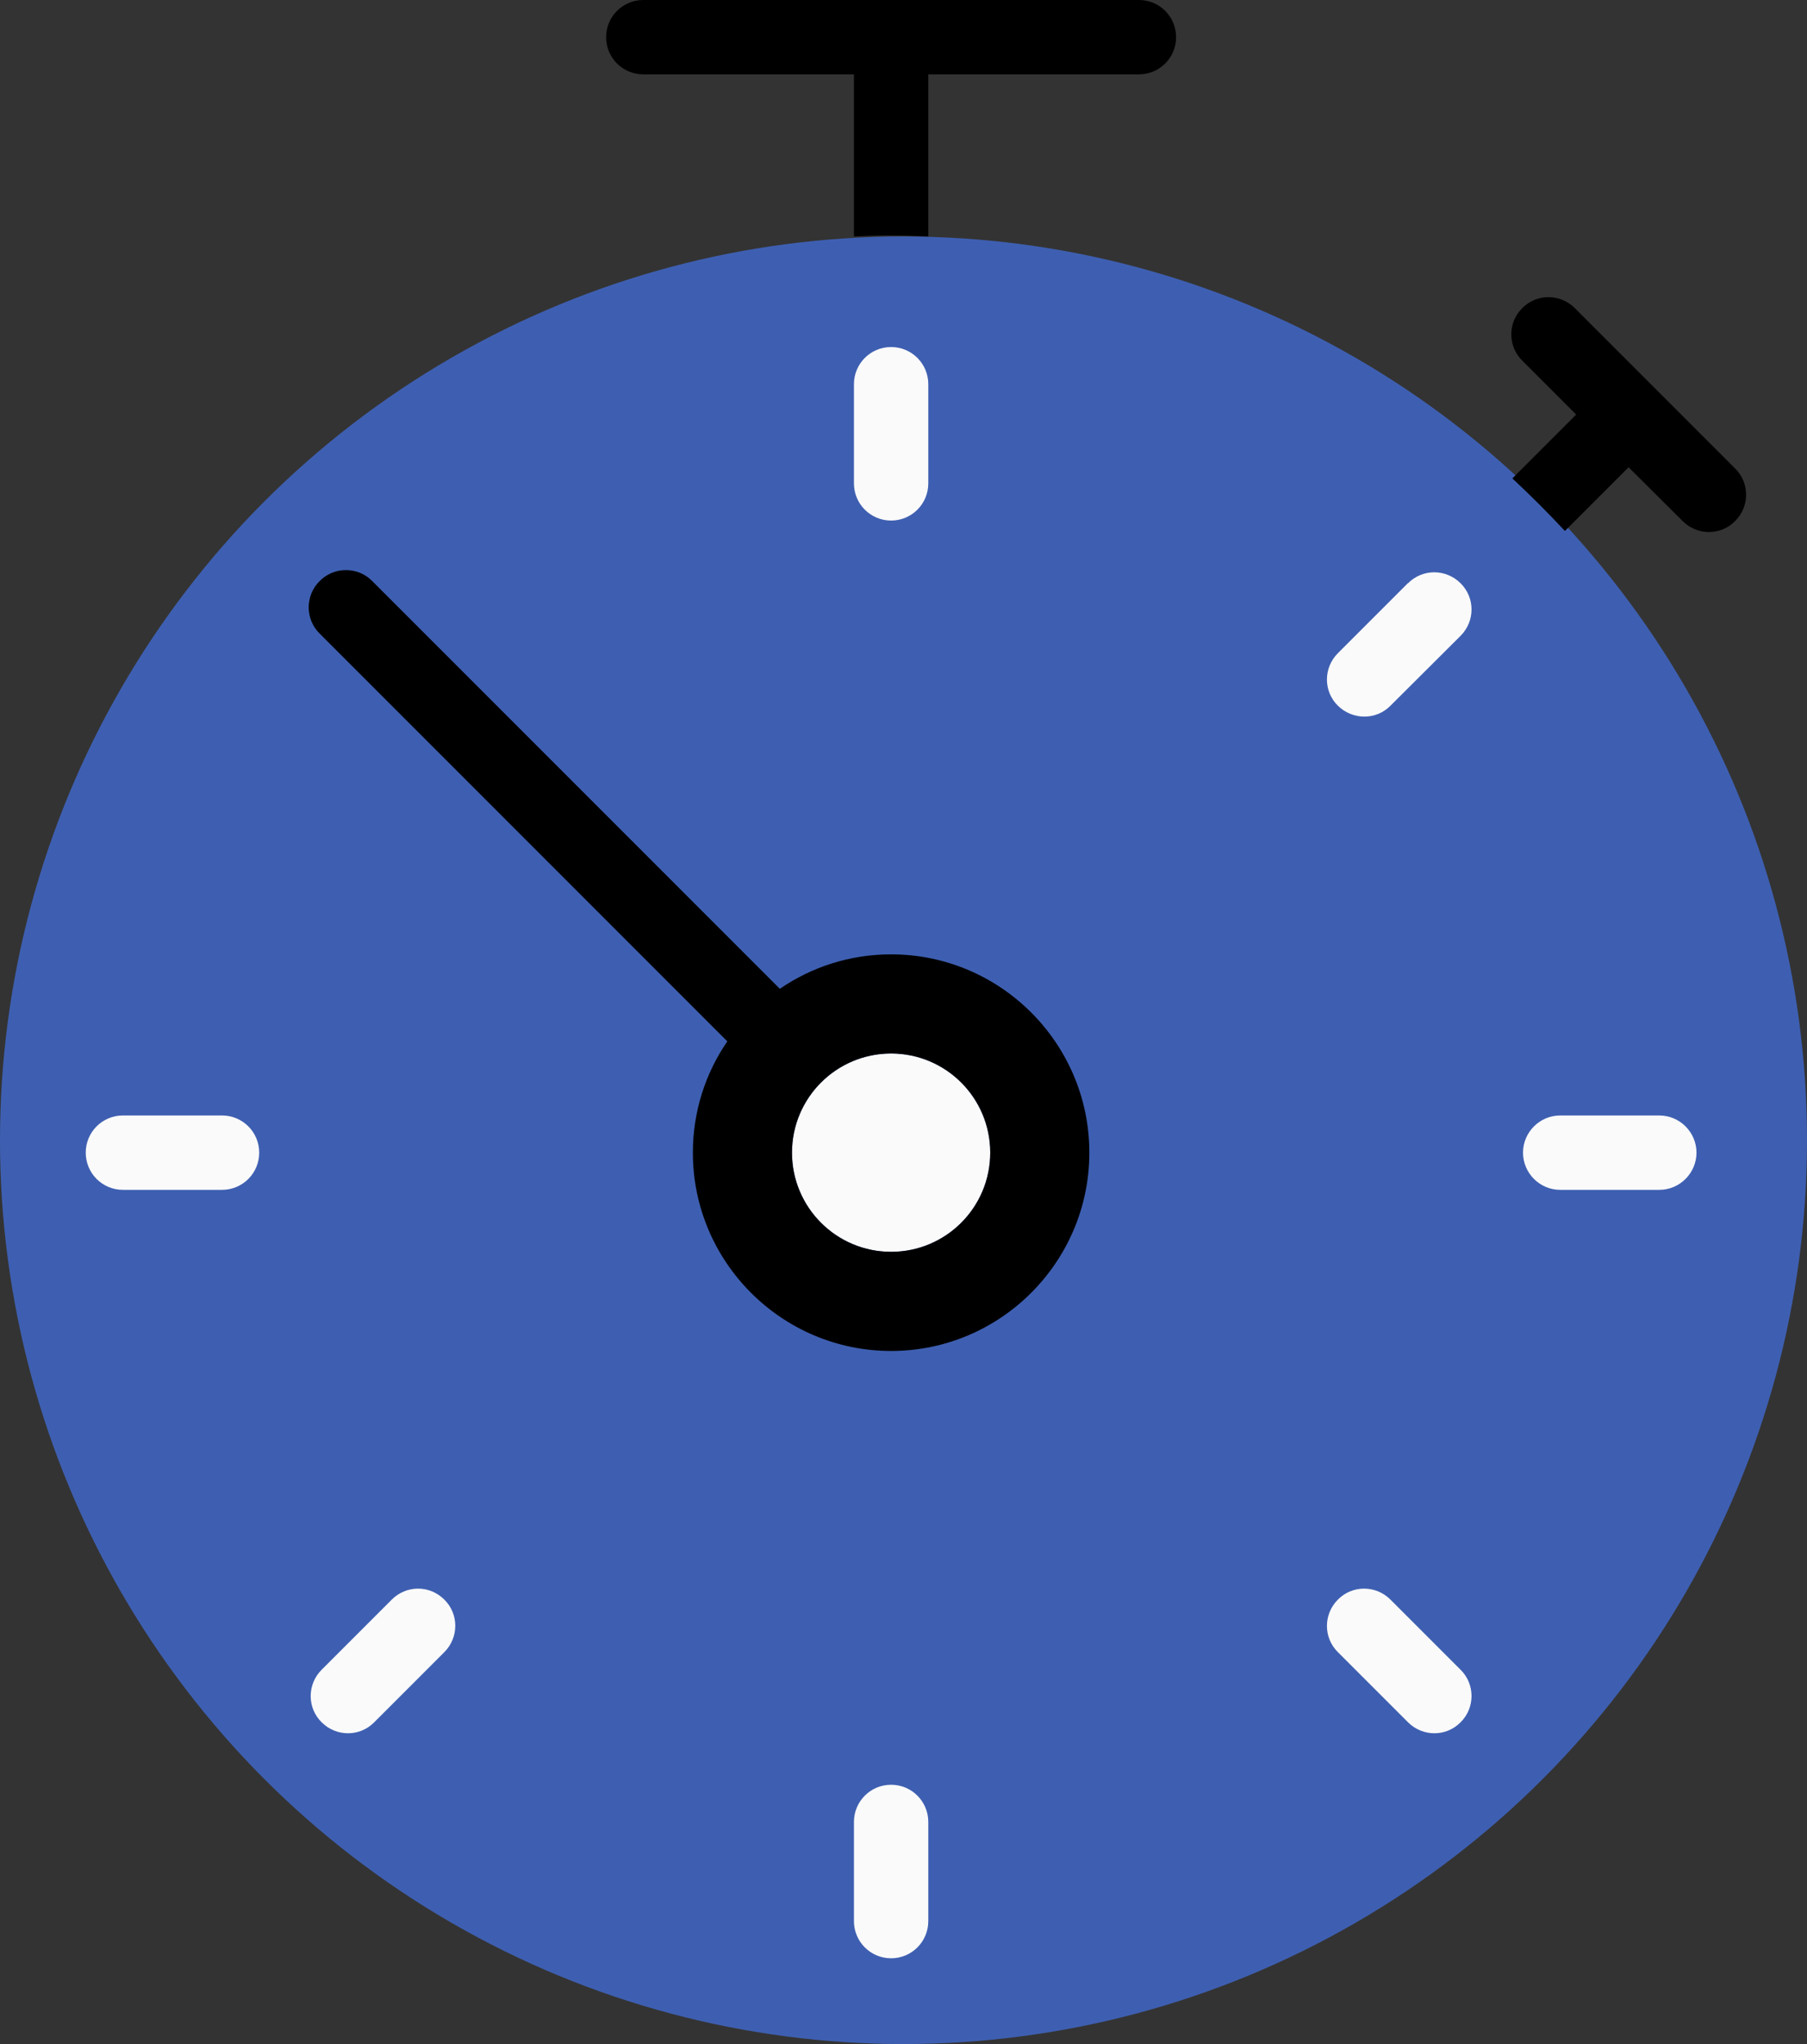 <svg xmlns="http://www.w3.org/2000/svg" id="Layer_1" viewBox="0 0 72.92 82.46"><rect x="0" y="0" width="72.92" height="82.46" fill="#333333" stroke="none"/><defs><style> .cls-1 { fill: #fafafa; } .cls-2 { fill: #3e5fb1; } </style></defs><circle class="cls-2" cx="36.46" cy="46" r="36.46"></circle><path d="M25.96,3h8.5v6.54c.5-.02,1-.04,1.5-.04s1,.02,1.5.04V3h8.5c.83,0,1.5-.67,1.5-1.5s-.67-1.5-1.5-1.5h-20c-.83,0-1.5.67-1.5,1.5s.67,1.5,1.5,1.5h0ZM25.96,3"></path><path class="cls-1" d="M35.96,14c-.83,0-1.5.67-1.5,1.5v4c0,.83.67,1.5,1.5,1.5s1.5-.67,1.5-1.5v-4c0-.83-.67-1.5-1.5-1.5h0ZM35.96,14"></path><path class="cls-1" d="M8.96,45h-4c-.83,0-1.5.67-1.5,1.5s.67,1.5,1.5,1.5h4c.83,0,1.5-.67,1.5-1.5s-.67-1.5-1.5-1.5h0ZM8.96,45"></path><path class="cls-1" d="M15.81,64.53l-2.83,2.83c-.59.59-.59,1.54,0,2.12.59.59,1.54.59,2.12,0l2.83-2.83c.59-.59.59-1.54,0-2.12-.59-.59-1.53-.59-2.12,0h0ZM15.81,64.53"></path><path class="cls-1" d="M35.96,72c-.83,0-1.5.67-1.5,1.5v4c0,.83.67,1.5,1.5,1.5s1.5-.67,1.5-1.5v-4c0-.83-.67-1.5-1.5-1.5h0ZM35.96,72"></path><path class="cls-1" d="M56.11,64.53c-.59-.59-1.54-.59-2.12,0-.59.59-.59,1.54,0,2.12l2.83,2.83c.59.59,1.54.59,2.12,0,.59-.58.59-1.54,0-2.12l-2.83-2.83ZM56.11,64.53"></path><path class="cls-1" d="M66.96,45h-4c-.83,0-1.5.68-1.5,1.5s.67,1.5,1.5,1.5h4c.83,0,1.5-.68,1.5-1.5s-.67-1.5-1.5-1.5h0ZM66.96,45"></path><path class="cls-1" d="M56.82,23.52l-2.83,2.83c-.59.59-.59,1.54,0,2.12s1.54.59,2.12,0l2.83-2.82c.59-.59.59-1.54,0-2.12-.59-.59-1.54-.59-2.12,0h0ZM56.82,23.52"></path><path class="cls-1" d="M39.96,46.5c0,2.21-1.79,4-4,4s-4-1.79-4-4,1.79-4,4-4,4,1.79,4,4h0ZM39.96,46.5"></path><path d="M35.96,38.5c-1.66,0-3.21.51-4.49,1.39L15.02,23.44c-.58-.59-1.54-.59-2.12,0-.59.58-.59,1.54,0,2.12l16.45,16.45c-.88,1.28-1.39,2.83-1.39,4.49,0,4.41,3.59,8,8,8s8-3.59,8-8-3.59-8-8-8h0ZM35.96,50.5c-2.21,0-4-1.79-4-4s1.79-4,4-4,4,1.79,4,4-1.79,4-4,4h0ZM35.96,50.5"></path><path d="M63.6,16.73l-2.57,2.57c.73.68,1.44,1.39,2.12,2.12l2.57-2.57,2.18,2.17c.59.59,1.54.59,2.12,0,.59-.59.59-1.54,0-2.12l-6.47-6.47c-.59-.59-1.54-.59-2.12,0-.59.58-.59,1.54,0,2.12l2.17,2.17ZM63.6,16.73"></path></svg>